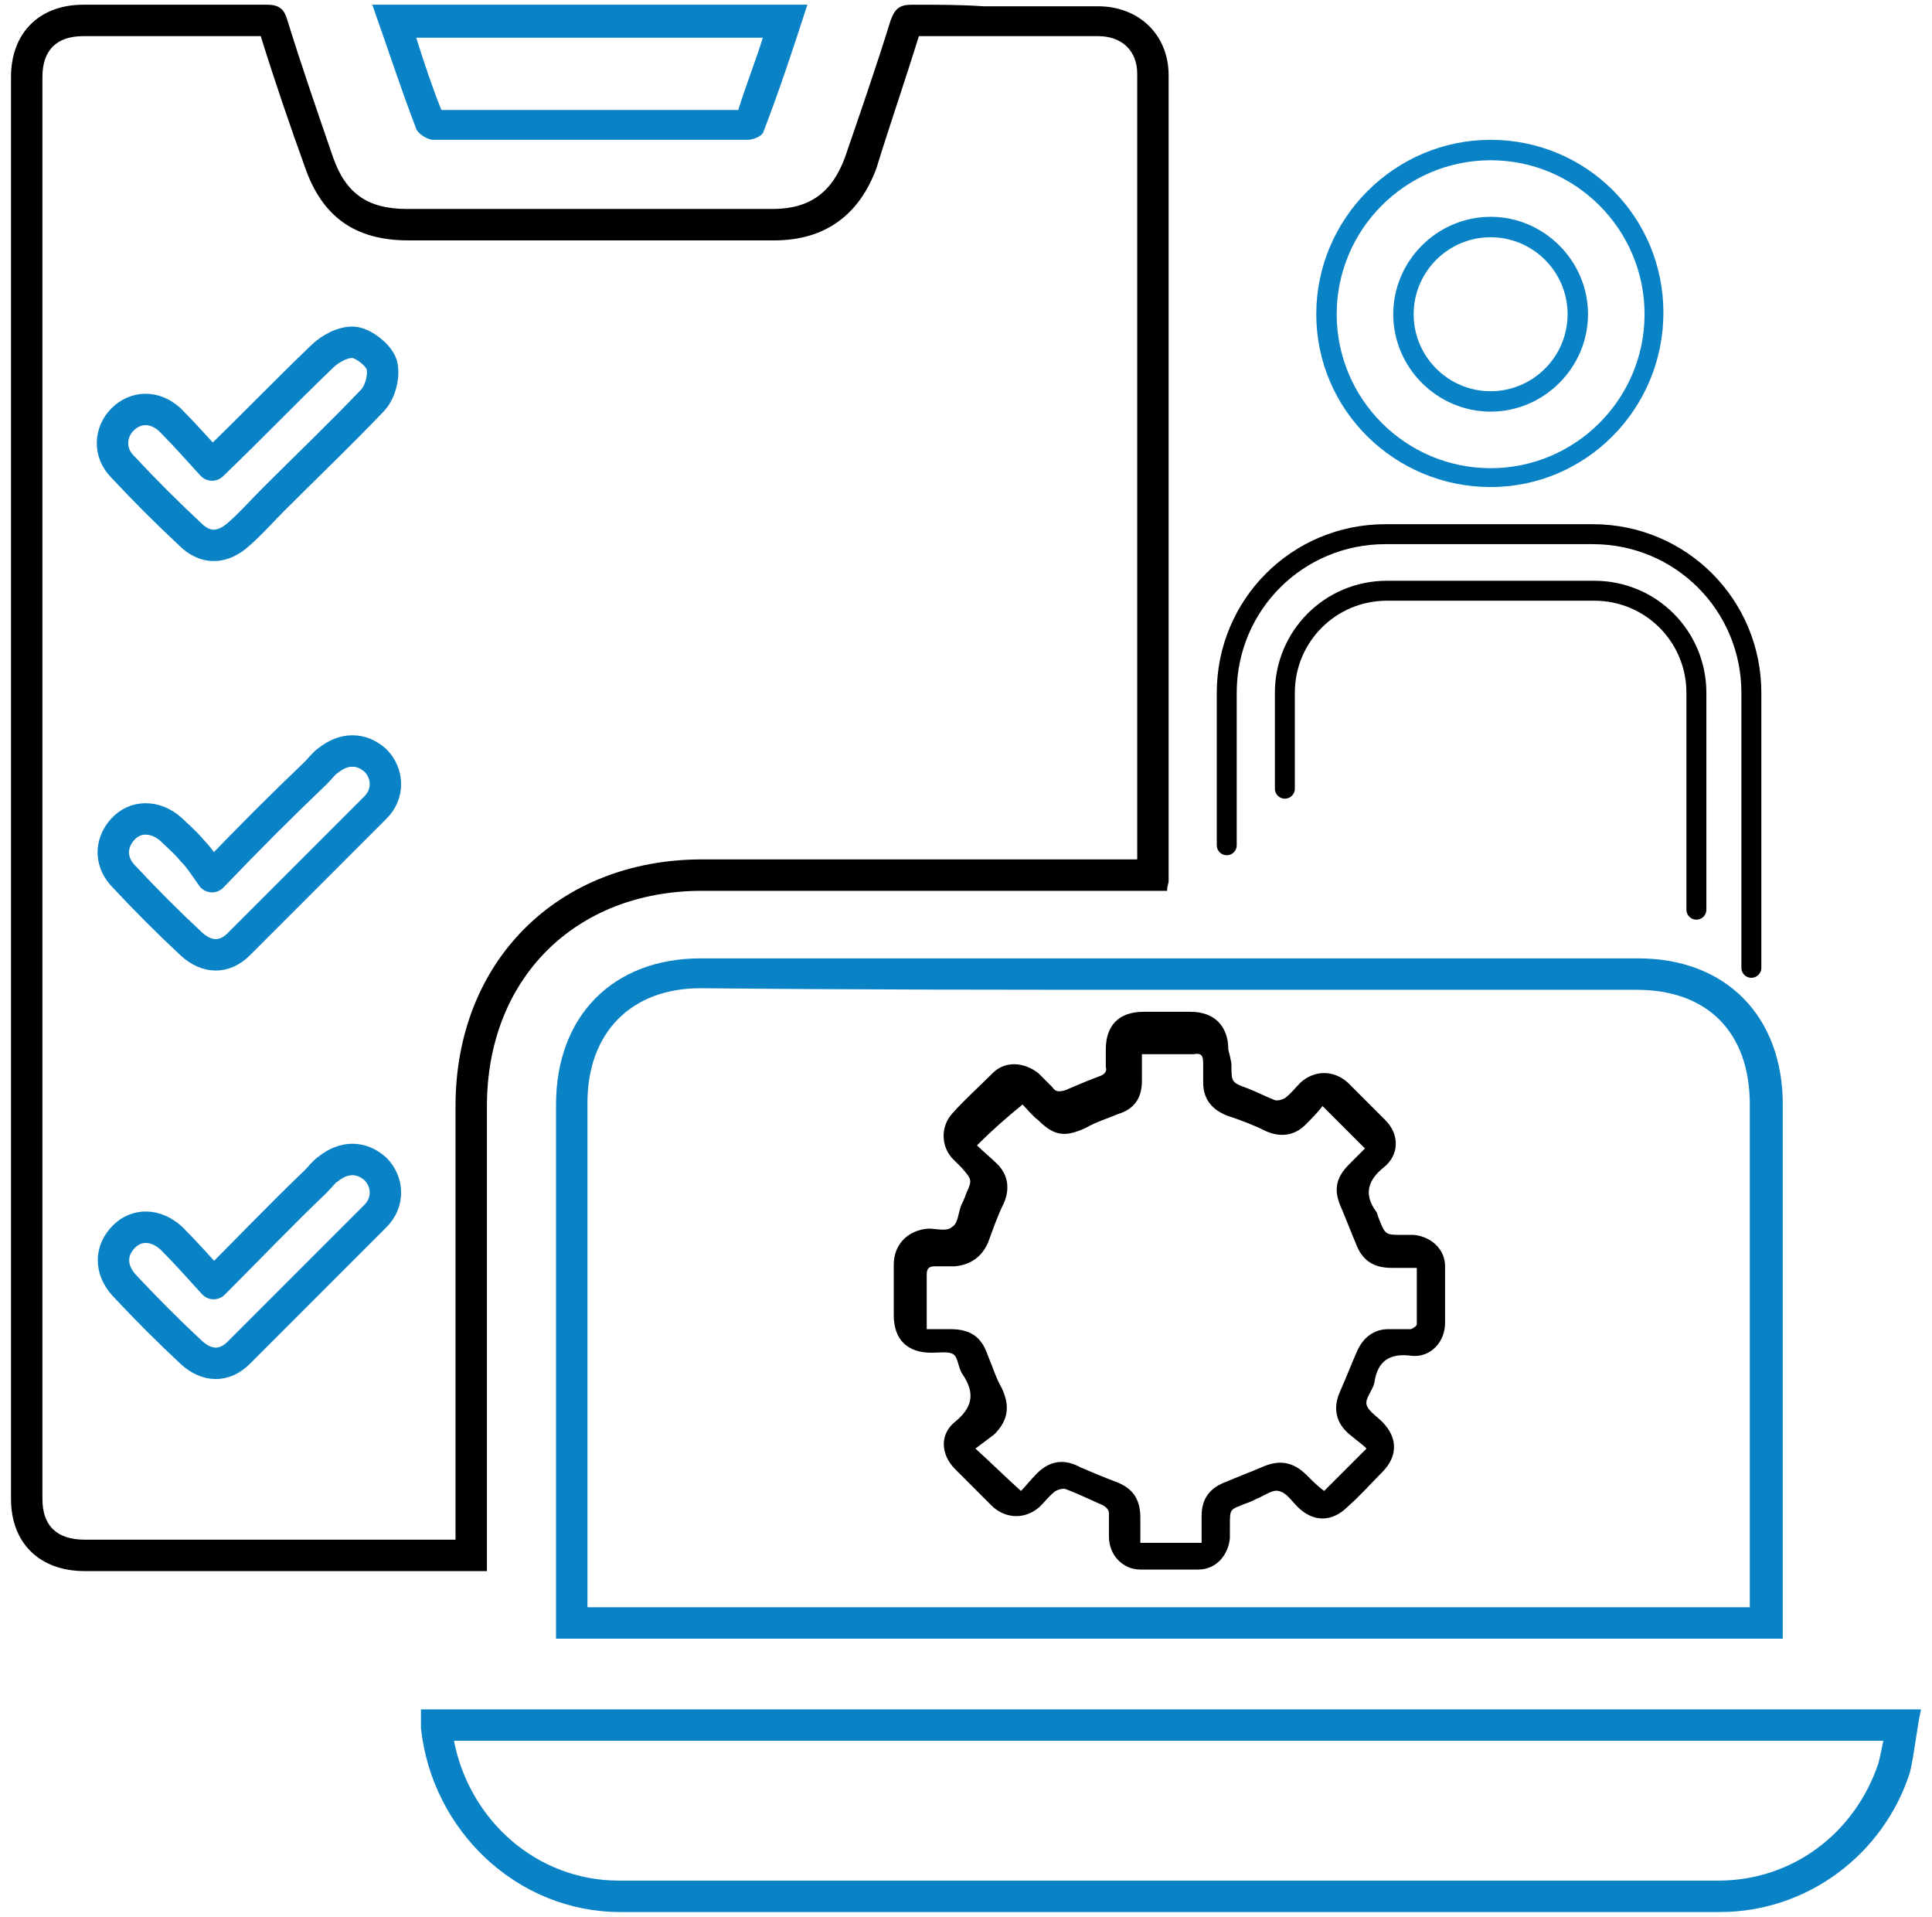 <?xml version="1.0" encoding="utf-8"?>
<!-- Generator: Adobe Illustrator 26.0.2, SVG Export Plug-In . SVG Version: 6.00 Build 0)  -->
<svg version="1.1" id="Layer_1" xmlns="http://www.w3.org/2000/svg" xmlns:xlink="http://www.w3.org/1999/xlink" x="0px" y="0px"
	 viewBox="0 0 123 122" style="enable-background:new 0 0 123 122;" xml:space="preserve">
<style type="text/css">
	.st0{fill:none;stroke:#000000;stroke-width:3;stroke-linecap:round;stroke-miterlimit:10;}
	.st1{fill:#0A83C6;}
	.st2{fill:#1182C5;stroke:#1182C5;stroke-miterlimit:10;}
	.st3{fill:none;stroke:#000000;stroke-width:3;stroke-linejoin:round;stroke-miterlimit:10;}
	.st4{fill:#1182C5;}
	.st5{fill:none;stroke:#000000;stroke-width:2;stroke-miterlimit:10;}
	.st6{fill:none;stroke:#0A83C6;stroke-width:8;stroke-linecap:round;stroke-miterlimit:10;}
	.st7{fill:none;stroke:#000000;stroke-width:8;stroke-linecap:round;stroke-miterlimit:10;}
	.st8{fill:none;stroke:#1182C5;stroke-width:9;stroke-linecap:round;stroke-miterlimit:10;}
	.st9{fill:none;stroke:#1182C5;stroke-width:2;stroke-miterlimit:10;}
	.st10{fill:#FFFFFF;}
	.st11{stroke:#000000;stroke-miterlimit:10;}
	.st12{fill:#0A83C6;stroke:#0A83C6;stroke-width:2;stroke-miterlimit:10;}
	.st13{fill:#0A83C6;stroke:#0A83C6;stroke-width:0.75;stroke-linejoin:round;stroke-miterlimit:10;}
	.st14{stroke:#000000;stroke-width:2;stroke-miterlimit:10;}
	.st15{fill:none;stroke:#1182C5;stroke-width:6;stroke-linecap:round;stroke-miterlimit:10;}
	.st16{fill:none;stroke:#0A83C6;stroke-width:5;stroke-linecap:round;stroke-miterlimit:10;}
	.st17{fill:none;stroke:#0A83C6;stroke-width:2;stroke-miterlimit:10;}
	.st18{fill:#0A83C6;stroke:#0A83C6;stroke-width:0.5;stroke-miterlimit:10;}
	.st19{stroke:#000000;stroke-width:0.5;stroke-miterlimit:10;}
	.st20{stroke:#FFFFFF;stroke-width:2;stroke-miterlimit:10;}
	.st21{fill:#0A83C6;stroke:#0A83C6;stroke-miterlimit:10;}
	.st22{fill:none;stroke:#0A83C6;stroke-width:3;stroke-miterlimit:10;}
	.st23{fill:none;stroke:#000000;stroke-width:3;stroke-miterlimit:10;}
	.st24{fill:none;stroke:#0A83C6;stroke-width:3;stroke-linejoin:round;stroke-miterlimit:10;}
	.st25{fill:none;stroke:#000000;stroke-width:4;stroke-miterlimit:10;}
	.st26{fill:none;stroke:#000000;stroke-linejoin:round;stroke-miterlimit:10;}
	.st27{fill:none;stroke:#000000;stroke-width:7;stroke-miterlimit:10;}
	.st28{fill:none;stroke:#000000;stroke-width:7;stroke-linecap:round;stroke-miterlimit:10;}
	.st29{fill:none;stroke:#0A83C6;stroke-width:7;stroke-linecap:round;stroke-miterlimit:10;}
	.st30{fill:#0A83C6;stroke:#FFFFFF;stroke-miterlimit:10;}
	.st31{fill:none;stroke:#1581C5;stroke-width:9;stroke-linecap:round;stroke-linejoin:round;stroke-miterlimit:10;}
	.st32{fill:none;stroke:#1581C5;stroke-width:7;stroke-linecap:round;stroke-linejoin:round;stroke-miterlimit:10;}
	.st33{fill:none;stroke:#1182C5;stroke-width:6;stroke-linecap:round;stroke-linejoin:round;stroke-miterlimit:10;}
	.st34{stroke:#000000;stroke-width:0.75;stroke-miterlimit:10;}
	.st35{fill:#0A83C6;stroke:#0A83C6;stroke-width:0.75;stroke-miterlimit:10;}
	.st36{fill:none;stroke:#000000;stroke-width:4;stroke-linejoin:round;stroke-miterlimit:10;}
	.st37{fill:none;stroke:#0A83C6;stroke-width:4;stroke-linejoin:round;stroke-miterlimit:10;}
	.st38{fill:none;stroke:#0A83C6;stroke-width:4;stroke-miterlimit:10;}
	.st39{fill:none;stroke:#0A83C6;stroke-miterlimit:10;}
	.st40{stroke:#FFFFFF;stroke-miterlimit:10;}
	.st41{fill:#1581C5;}
	.st42{fill:#1581C5;stroke:#1581C5;stroke-width:0.5;stroke-miterlimit:10;}
	.st43{fill:none;}
	.st44{fill:#FFFFFF;stroke:#000000;stroke-width:3;stroke-miterlimit:10;}
	.st45{fill:none;stroke:#000000;stroke-width:5;stroke-miterlimit:10;}
	.st46{fill:#1880C4;}
	.st47{fill:none;stroke:#1182C5;stroke-width:6;stroke-miterlimit:10;}
	.st48{stroke:#FFFFFF;stroke-width:0.5;stroke-miterlimit:10;}
	.st49{fill:#1182C5;stroke:#FFFFFF;stroke-width:0.5;stroke-miterlimit:10;}
	.st50{fill:#FFFFFF;stroke:#FFFFFF;stroke-miterlimit:10;}
	.st51{stroke:#FFFFFF;stroke-width:2;stroke-linejoin:round;stroke-miterlimit:10;}
	.st52{fill:#1581C5;stroke:#1581C5;stroke-width:2;stroke-miterlimit:10;}
	.st53{fill:none;stroke:#1880C4;stroke-width:3;stroke-miterlimit:10;}
	.st54{fill:none;stroke:#1182C5;stroke-width:2.5;stroke-miterlimit:10;}
	.st55{fill:#1581C5;stroke:#FFFFFF;stroke-width:2;stroke-miterlimit:10;}
	.st56{fill:#0A83C6;stroke:#FFFFFF;stroke-width:2;stroke-miterlimit:10;}
	.st57{fill:#606060;}
	.st58{stroke:#000000;stroke-width:3;stroke-miterlimit:10;}
	.st59{fill:#0A83C6;stroke:#606060;stroke-width:4;stroke-miterlimit:10;}
	.st60{fill:none;stroke:#1182C5;stroke-width:5;stroke-linecap:round;stroke-linejoin:round;stroke-miterlimit:10;}
	.st61{stroke:#FFFFFF;stroke-width:1.5;stroke-miterlimit:10;}
	.st62{fill:#FFFFFF;stroke:#FFFFFF;stroke-width:1.5;stroke-miterlimit:10;}
	.st63{fill:#0A83C6;stroke:#FFFFFF;stroke-width:1.5;stroke-miterlimit:10;}
	.st64{fill:#1581C5;stroke:#1182C5;stroke-miterlimit:10;}
	.st65{fill:none;stroke:#000000;stroke-width:1.27;stroke-linecap:round;stroke-miterlimit:10;}
	.st66{fill:#1581C5;stroke:#1581C5;stroke-width:0.25;stroke-miterlimit:10;}
	.st67{fill:none;stroke:#000000;stroke-width:2;stroke-linejoin:round;stroke-miterlimit:10;}
	.st68{fill:none;stroke:#0A83C6;stroke-width:2;stroke-linejoin:round;stroke-miterlimit:10;}
	.st69{fill:none;stroke:#1182C5;stroke-width:2.5;stroke-linejoin:round;stroke-miterlimit:10;}
	.st70{fill:none;stroke:#000000;stroke-width:5;stroke-linecap:round;stroke-linejoin:round;stroke-miterlimit:10;}
	.st71{fill:none;stroke:#0A83C6;stroke-width:5;stroke-linecap:round;stroke-linejoin:round;stroke-miterlimit:10;}
	.st72{fill:#1182C5;stroke:#1182C5;stroke-width:0.25;stroke-linejoin:round;stroke-miterlimit:10;}
	.st73{fill:none;stroke:#0A83C6;stroke-width:2.5;stroke-miterlimit:10;}
	.st74{fill:none;stroke:#000000;stroke-width:2.5;stroke-miterlimit:10;}
	.st75{fill:none;stroke:#1182C5;stroke-width:5;stroke-linecap:round;stroke-miterlimit:10;}
	.st76{fill:#1182C5;stroke:#1182C5;stroke-width:4;stroke-miterlimit:10;}
	.st77{stroke:#FFFFFF;stroke-width:4;stroke-miterlimit:10;}
	.st78{fill:#FFFFFF;stroke:#0A83C6;stroke-width:2;stroke-miterlimit:10;}
	.st79{fill:none;stroke:#0588DA;stroke-width:4;stroke-miterlimit:10;}
	.st80{fill:none;stroke:#0A83C6;stroke-width:5;stroke-miterlimit:10;}
	.st81{fill:#FFFFFF;stroke:#0A83C6;stroke-width:3;stroke-linecap:round;stroke-linejoin:round;stroke-miterlimit:10;}
	.st82{fill:#FFFFFF;stroke:#0A83C6;stroke-width:4;stroke-linejoin:round;stroke-miterlimit:10;}
	.st83{fill:#FFFFFF;stroke:#000000;stroke-width:2;stroke-linejoin:round;stroke-miterlimit:10;}
	.st84{fill:none;stroke:#000000;stroke-miterlimit:10;}
	.st85{fill:#1182C5;stroke:#1182C5;stroke-width:0.75;stroke-linejoin:round;stroke-miterlimit:10;}
	.st86{fill:#FFFFFF;stroke:#FFFFFF;stroke-width:5;stroke-miterlimit:10;}
	.st87{fill:#FFFFFF;stroke:#0A83C6;stroke-width:2;stroke-linejoin:round;stroke-miterlimit:10;}
	.st88{fill:none;stroke:#0A83C6;stroke-width:1.9;stroke-miterlimit:10;}
	.st89{fill:#1182C5;stroke:#FFFFFF;stroke-miterlimit:10;}
	.st90{fill:#0A83C6;stroke:#FFFFFF;stroke-width:5;stroke-linejoin:round;stroke-miterlimit:10;}
	.st91{fill:none;stroke:#000000;stroke-width:2.5;stroke-linejoin:round;stroke-miterlimit:10;}
	.st92{fill:none;stroke:#0A83C6;stroke-width:2.5;stroke-linejoin:round;stroke-miterlimit:10;}
	.st93{fill:#FFFFFF;stroke:#0A83C6;stroke-width:2.5;stroke-linejoin:round;stroke-miterlimit:10;}
	.st94{fill:none;stroke:#1182C5;stroke-width:3;stroke-linejoin:round;stroke-miterlimit:10;}
	.st95{fill:none;stroke:#1182C5;stroke-width:2;stroke-linejoin:round;stroke-miterlimit:10;}
	.st96{fill:none;stroke:#1182C5;stroke-width:4;stroke-miterlimit:10;}
	.st97{fill:none;stroke:#1182C5;stroke-width:4;stroke-linecap:round;stroke-linejoin:round;stroke-miterlimit:10;}
	.st98{fill:none;stroke:#0A83C6;stroke-width:0.75;stroke-linejoin:round;stroke-miterlimit:10;}
	.st99{fill:#1581C5;stroke:#FFFFFF;stroke-width:2;stroke-linecap:round;stroke-linejoin:bevel;stroke-miterlimit:10;}
	.st100{fill:none;stroke:#1182C5;stroke-width:5;stroke-linejoin:round;stroke-miterlimit:10;}
	.st101{fill:none;stroke:#000000;stroke-width:5;stroke-linecap:round;stroke-miterlimit:10;}
	.st102{fill:none;stroke:#000000;stroke-width:6;stroke-linecap:round;stroke-miterlimit:10;}
	.st103{fill:#1182C5;stroke:#1182C5;stroke-width:2;stroke-miterlimit:10;}
	.st104{fill:none;stroke:#1581C5;stroke-width:3;stroke-linejoin:round;stroke-miterlimit:10;}
	.st105{fill:none;stroke:#0A83C6;stroke-width:6;stroke-linecap:round;stroke-miterlimit:10;}
	.st106{fill:none;stroke:#0A83C6;stroke-width:4;stroke-linecap:round;stroke-miterlimit:10;}
	.st107{stroke:#FFFFFF;stroke-width:3;stroke-miterlimit:10;}
	.st108{fill:#0A83C6;stroke:#FFFFFF;stroke-width:3;stroke-miterlimit:10;}
</style>
<g>
	<g>
		<path d="M58.5,2.3c1.4,0,2.7,0,4.1,0l2,0l2,0c1.1,0,2.2,0,3.3,0c1.5,0,2.5,0.9,2.5,2.4c0,13.8,0,27.5,0,41.3l0,8.7l-8.1,0l-8.6,0
			c-3.7,0-7.3,0-11,0c-9.2,0-15.7,6.5-15.7,15.7c0,6.4,0,12.8,0,19.2l0,8.4H12.7l-2.2,0l-2.2,0c-1,0-1.9,0-2.9,0
			c-1.8,0-2.7-0.9-2.7-2.6c0-30.2,0-60.3,0-90.5c0-1.7,0.9-2.6,2.6-2.6c1,0,2,0,3,0l2,0l2,0c1.4,0,2.8,0,4.3,0
			c0.9,2.9,1.9,5.8,2.8,8.3c1.1,3.2,3.2,4.7,6.6,4.7c3.9,0,7.9,0,11.8,0c3.8,0,7.7,0,11.5,0c3.2,0,5.4-1.6,6.5-4.6
			C56.6,8.1,57.6,5.2,58.5,2.3 M58.1,0.3c-0.8,0-1.1,0.2-1.4,1c-0.9,2.9-1.9,5.8-2.9,8.7c-0.8,2.2-2.2,3.3-4.6,3.3
			c-3.8,0-7.7,0-11.5,0c-3.9,0-7.9,0-11.8,0c-2.5,0-3.9-1-4.7-3.3c-1-2.9-2-5.8-2.9-8.7c-0.2-0.7-0.5-1-1.3-1c0,0,0,0,0,0
			c-1.6,0-3.1,0-4.7,0c-1.3,0-2.7,0-4,0c-1,0-2,0-3,0c-2.8,0-4.6,1.8-4.6,4.6c0,30.2,0,60.3,0,90.5c0,2.8,1.8,4.6,4.7,4.6
			c1,0,1.9,0,2.9,0c1.5,0,3,0,4.4,0c6,0,12.1,0,18.3,0c0-0.6,0-1.1,0-1.6c0-9.3,0-18.7,0-28c0-8.1,5.6-13.7,13.7-13.7
			c3.7,0,7.3,0,11,0c5.7,0,11.4,0,17.2,0c0.5,0,0.9,0,1.4,0c0-0.3,0.1-0.5,0.1-0.6c0-17.1,0-34.2,0-51.3c0-2.6-1.9-4.4-4.5-4.4
			c-1.1,0-2.2,0-3.3,0c-1.3,0-2.7,0-4,0C61.2,0.3,59.7,0.3,58.1,0.3C58.2,0.3,58.1,0.3,58.1,0.3L58.1,0.3z"/>
	</g>
	<g>
		<path class="st1" d="M74.4,63c9.9,0,19.9,0,29.8,0c4.5,0,7.2,2.7,7.2,7.3c0,7.7,0,15.4,0,23.1l0,8.9H37.4l0-9c0-7.7,0-15.4,0-23.1
			c0-4.5,2.8-7.3,7.2-7.3C54.6,63,64.5,63,74.4,63 M74.4,61c-9.9,0-19.9,0-29.8,0c-5.6,0-9.2,3.7-9.2,9.3c0,10.9,0,21.8,0,32.6
			c0,0.5,0,0.9,0,1.4c26.1,0,52,0,78.1,0c0-0.6,0-1,0-1.4c0-10.9,0-21.8,0-32.6c0-5.6-3.6-9.3-9.2-9.3C94.3,61,84.4,61,74.4,61
			L74.4,61z"/>
	</g>
	<g>
		<path class="st1" d="M119.9,110.8c-0.1,0.5-0.2,1-0.3,1.4c-1.5,4.5-5.5,7.5-10.2,7.5c-11.9,0-23.8,0-35.8,0c-12.1,0-23.3,0-34.2,0
			c-5.2,0-9.5-3.8-10.5-8.9H119.9 M122.3,108.8c-32,0-63.7,0-95.5,0c0,0.5,0,0.9,0,1.2c0.7,6.5,6.1,11.7,12.7,11.7
			c11.4,0,22.8,0,34.2,0c11.9,0,23.8,0,35.8,0c5.5,0,10.4-3.6,12.1-8.9C121.9,111.5,122,110.2,122.3,108.8L122.3,108.8z"/>
	</g>
	<g>
		<path class="st1" d="M48.6,2.3C48.1,3.9,47.5,5.4,47,7c-3,0-6,0-9,0c-3.3,0-6.6,0-9.9,0c-0.6-1.5-1.1-3-1.6-4.6H48.6 M51.4,0.3
			c-9.3,0-18.4,0-27.7,0c1,2.8,1.8,5.3,2.8,7.9c0.1,0.3,0.7,0.7,1.1,0.7c3.5,0,7,0,10.4,0c3.2,0,6.4,0,9.6,0c0.3,0,0.9-0.2,1-0.5
			C49.6,5.8,50.5,3.1,51.4,0.3L51.4,0.3z"/>
	</g>
</g>
<g>
	<g>
		<path class="st1" d="M94.9,10.2c5.4,0,9.8,4.4,9.8,9.8c0,5.4-4.4,9.8-9.8,9.8s-9.8-4.4-9.8-9.8C85.1,14.6,89.5,10.2,94.9,10.2
			 M94.9,26.2c3.4,0,6.2-2.8,6.2-6.2c0-3.4-2.8-6.2-6.2-6.2c-3.4,0-6.2,2.8-6.2,6.2C88.7,23.4,91.5,26.2,94.9,26.2 M94.9,8.9
			c-6.1,0-11.1,5-11.1,11.1S88.8,31,94.9,31c6.1,0,11-5,11-11.1S101,8.9,94.9,8.9L94.9,8.9z M94.9,24.9c-2.7,0-4.9-2.2-4.9-4.9
			s2.2-4.9,4.9-4.9c2.7,0,4.9,2.2,4.9,4.9S97.6,24.9,94.9,24.9L94.9,24.9z"/>
	</g>
</g>
<g>
	<path class="st65" d="M78.1,53.8v-9.7c0-5.6,4.5-10.1,10.1-10.1h13.2c5.6,0,10.1,4.5,10.1,10.1v17.5 M108,57.9V44.1
		c0-3.6-2.9-6.5-6.5-6.5H88.3c-3.6,0-6.5,2.9-6.5,6.5v6.1"/>
</g>
<path d="M78.4,67.8c0,1.1,0,1.1,1.1,1.5c0.5,0.2,1.1,0.5,1.6,0.7c0.2,0.1,0.5,0,0.7-0.1c0.4-0.3,0.7-0.7,1-1c0.9-0.8,2.1-0.8,3,0
	c0.8,0.8,1.6,1.6,2.4,2.4c0.9,0.9,0.9,2.2-0.1,3c-1,0.8-1.3,1.7-0.5,2.8c0.1,0.1,0.1,0.3,0.2,0.5c0.4,1,0.4,1,1.5,1
	c0.2,0,0.5,0,0.7,0c1.1,0.1,2,0.9,2,2c0,1.2,0,2.4,0,3.6c0,1.2-0.9,2.2-2.1,2.1c-1.4-0.2-2.2,0.3-2.4,1.7c-0.1,0.5-0.6,1-0.5,1.4
	c0.1,0.4,0.6,0.7,1,1.1c1,1,1,2.2,0,3.2c-0.7,0.7-1.4,1.5-2.2,2.2c-1,1-2.2,1-3.2,0c-0.4-0.4-0.7-0.9-1.2-1
	c-0.4-0.1-0.9,0.3-1.4,0.5c-0.2,0.1-0.4,0.2-0.7,0.3c-1,0.4-1,0.3-1,1.4c0,0.3,0,0.5,0,0.8c-0.1,1.1-0.9,2-2,2c-1.2,0-2.5,0-3.7,0
	c-1.1,0-2-0.9-2-2.1c0-0.5,0-1,0-1.5c0-0.2-0.2-0.4-0.4-0.5c-0.7-0.3-1.5-0.7-2.3-1c-0.2-0.1-0.5,0-0.7,0.1c-0.4,0.3-0.7,0.7-1,1
	c-0.9,0.8-2.1,0.8-3,0c-0.8-0.8-1.6-1.6-2.4-2.4c-0.9-0.9-1-2.2,0-3c1.1-0.9,1.3-1.8,0.5-3c-0.3-0.4-0.3-1.1-0.6-1.3
	c-0.3-0.2-0.9-0.1-1.4-0.1c-1.5,0-2.4-0.8-2.4-2.4c0-1.1,0-2.1,0-3.2c0-1.3,0.9-2.2,2.2-2.3c0.5,0,1.2,0.2,1.5-0.1
	c0.4-0.2,0.4-0.9,0.6-1.4c0.1-0.2,0.2-0.4,0.3-0.7c0.4-0.9,0.4-0.9-0.3-1.7c-0.2-0.2-0.4-0.4-0.6-0.6c-0.7-0.8-0.7-2,0-2.8
	c0.8-0.9,1.7-1.7,2.6-2.6c0.8-0.8,2-0.7,2.9,0c0.3,0.3,0.6,0.6,0.9,0.9c0.2,0.3,0.4,0.3,0.8,0.2c0.7-0.3,1.4-0.6,2.2-0.9
	c0.3-0.1,0.5-0.3,0.4-0.6c0-0.4,0-0.7,0-1.1c0-1.5,0.8-2.4,2.4-2.4c1,0,2,0,3,0c1.5,0,2.4,0.9,2.4,2.4
	C78.4,67.6,78.4,67.7,78.4,67.8z M62.2,72.9c0.4,0.4,0.9,0.8,1.3,1.2c0.7,0.7,0.8,1.6,0.4,2.5c-0.4,0.8-0.7,1.7-1,2.5
	c-0.4,0.9-1.1,1.4-2.1,1.5c-0.4,0-0.9,0-1.3,0c-0.3,0-0.5,0.1-0.5,0.5c0,0.2,0,0.4,0,0.7c0,0.9,0,1.8,0,2.8c0.6,0,1.1,0,1.5,0
	c1.3,0,2,0.5,2.4,1.7c0.3,0.7,0.5,1.4,0.9,2.1c0.5,1.1,0.4,2-0.5,2.9c-0.4,0.3-0.8,0.6-1.2,0.9c1.1,1,1.9,1.8,2.9,2.7
	c0.3-0.3,0.6-0.7,1-1.1c0.8-0.8,1.7-1,2.8-0.4c0.7,0.3,1.4,0.6,2.2,0.9c1.1,0.4,1.6,1.1,1.6,2.3c0,0.5,0,1.1,0,1.6
	c1.3,0,2.6,0,3.9,0c0-0.6,0-1.1,0-1.7c0-1.1,0.5-1.8,1.6-2.2c0.7-0.3,1.5-0.6,2.2-0.9c1.1-0.5,2-0.4,2.9,0.5c0.4,0.4,0.7,0.7,1.1,1
	c0.9-0.9,1.7-1.7,2.7-2.7c-0.4-0.4-0.9-0.7-1.3-1.1c-0.7-0.7-0.8-1.6-0.4-2.5c0.4-0.9,0.7-1.7,1.1-2.6c0.4-0.9,1.1-1.4,2-1.4
	c0.5,0,0.9,0,1.4,0c0.1,0,0.4-0.2,0.4-0.3c0-1.2,0-2.3,0-3.6c-0.6,0-1.1,0-1.6,0c-1.2,0-1.9-0.5-2.3-1.6c-0.3-0.7-0.6-1.5-0.9-2.2
	c-0.5-1.1-0.4-1.9,0.5-2.8c0.4-0.4,0.7-0.7,1-1c-0.9-0.9-1.7-1.7-2.7-2.7c-0.3,0.4-0.7,0.8-1.1,1.2c-0.7,0.7-1.6,0.8-2.5,0.4
	c-0.8-0.4-1.6-0.7-2.5-1c-1-0.4-1.5-1.1-1.5-2.1c0-0.4,0-0.8,0-1.2c0-0.5-0.1-0.7-0.6-0.6c-0.9,0-1.8,0-2.7,0c-0.2,0-0.4,0-0.6,0
	c0,0.6,0,1.2,0,1.7c0,1.1-0.5,1.8-1.5,2.1c-0.7,0.3-1.4,0.5-2.1,0.9c-1.3,0.6-2,0.5-3-0.5c-0.4-0.3-0.7-0.7-1-1
	C64,71.2,63.1,72,62.2,72.9z"/>
<path class="st68" d="M13.5,29.6c-1-1.1-1.8-2-2.7-2.9c-1-0.9-2.2-0.8-3,0c-0.8,0.8-0.9,2.1,0,3c1.4,1.5,2.8,2.9,4.3,4.3
	c1,1,2.1,0.9,3.1,0c0.8-0.7,1.5-1.5,2.2-2.2c2.1-2.1,4.3-4.2,6.3-6.3c0.5-0.5,0.8-1.6,0.6-2.3c-0.2-0.6-1.1-1.3-1.7-1.4
	c-0.7-0.1-1.6,0.4-2.1,0.9C18.2,24.9,16,27.2,13.5,29.6z"/>
<path class="st68" d="M13.5,55.8c-0.5-0.7-0.8-1.2-1.3-1.7c-0.4-0.5-0.9-0.9-1.3-1.3c-1-0.9-2.3-0.9-3.1,0c-0.8,0.9-0.8,2.1,0.1,3
	c1.4,1.5,2.8,2.9,4.3,4.3c1,0.9,2.1,0.9,3,0c2.9-2.9,5.8-5.8,8.7-8.7c0.9-0.9,0.8-2.2,0-3c-0.9-0.8-2-0.8-3,0
	c-0.3,0.2-0.5,0.5-0.8,0.8C17.9,51.3,15.9,53.3,13.5,55.8z"/>
<path class="st68" d="M13.6,81.7c-1-1.1-1.8-2-2.7-2.9c-1-0.9-2.2-0.9-3-0.1c-0.9,0.9-0.9,2.1,0,3.1c1.4,1.5,2.8,2.9,4.3,4.3
	c1,0.9,2.1,0.9,3,0c2.9-2.9,5.8-5.8,8.7-8.7c0.9-0.9,0.8-2.2,0-3c-0.9-0.8-2-0.8-3,0c-0.3,0.2-0.5,0.5-0.8,0.8
	C17.9,77.3,15.9,79.4,13.6,81.7z"/>
</svg>
